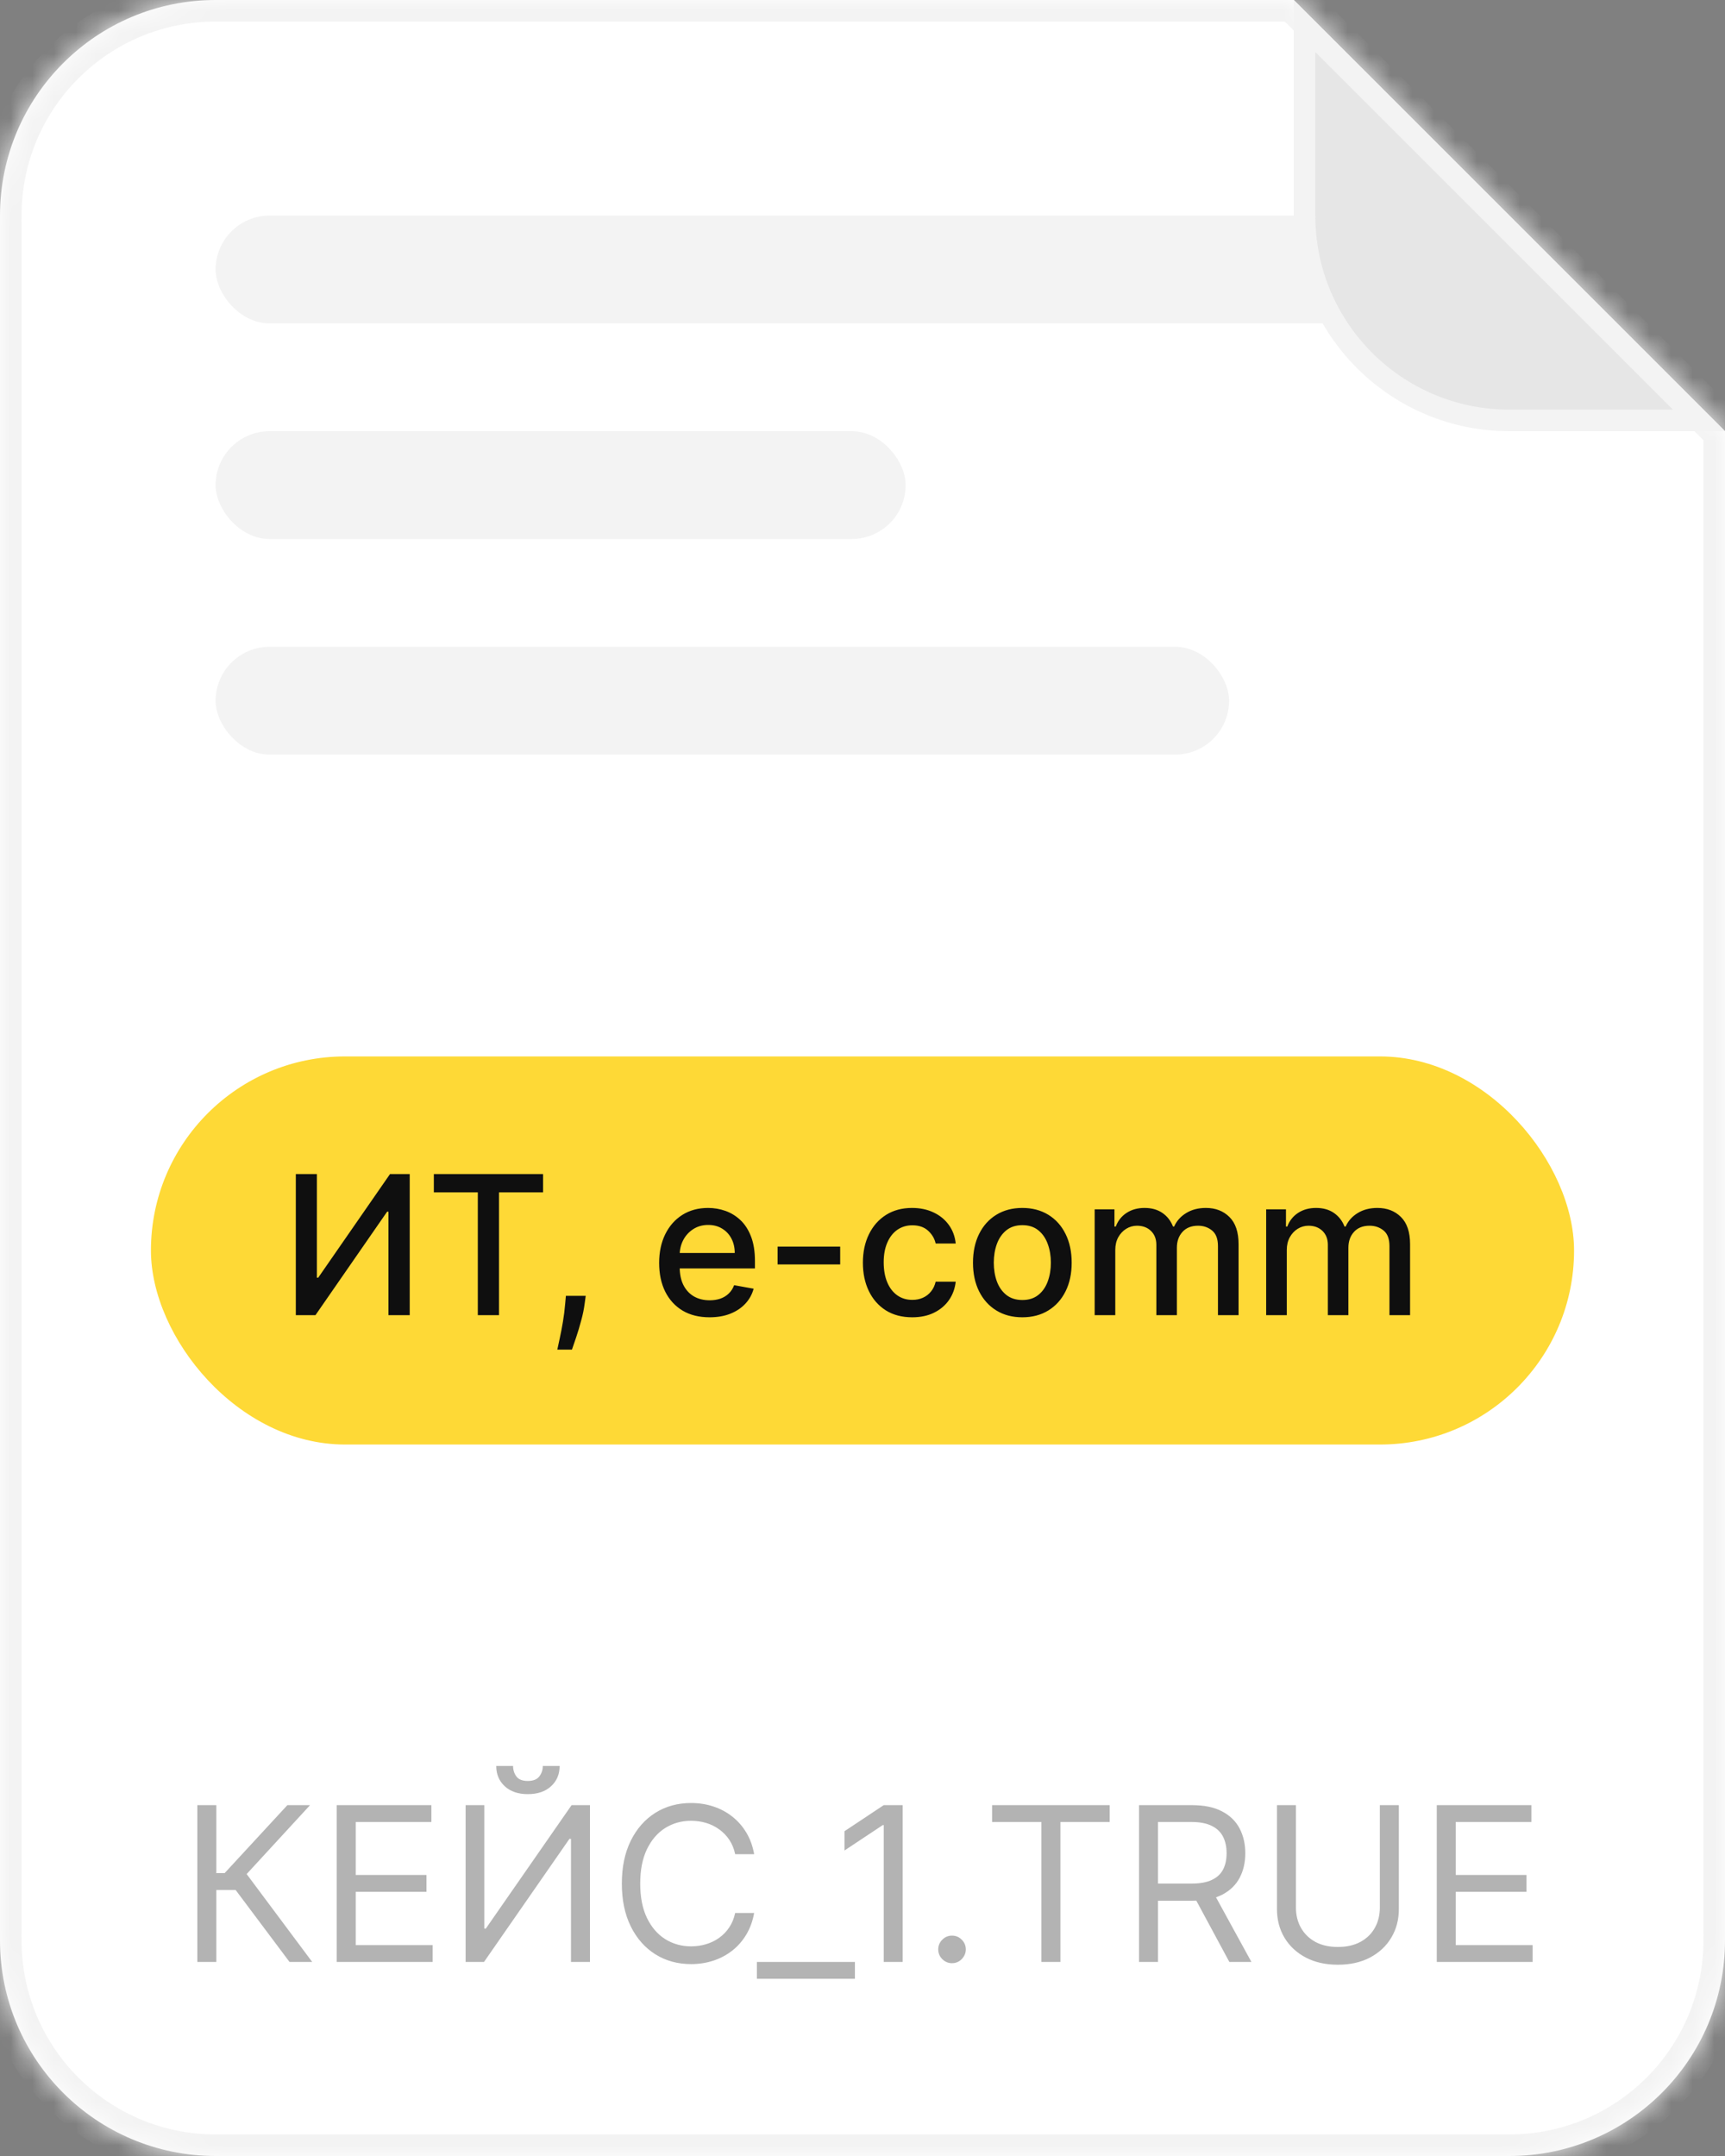 <?xml version="1.0" encoding="UTF-8"?> <svg xmlns="http://www.w3.org/2000/svg" width="80" height="100" viewBox="0 0 80 100" fill="none"><rect x="0" y="0" width="80" height="100" fill="#808080" stroke="none"/><mask id="path-1-inside-1_1243_1498" fill="white"><path fill-rule="evenodd" clip-rule="evenodd" d="M10 0C4.477 0 0 4.477 0 10V90C0 95.523 4.477 100 10 100H70C75.523 100 80 95.523 80 90V20L60 0H10Z"></path></mask><path fill-rule="evenodd" clip-rule="evenodd" d="M10 0C4.477 0 0 4.477 0 10V90C0 95.523 4.477 100 10 100H70C75.523 100 80 95.523 80 90V20L60 0H10Z" fill="white"></path><path d="M80 20H81V19.586L80.707 19.293L80 20ZM60 0L60.707 -0.707L60.414 -1H60V0ZM1 10C1 5.029 5.029 1 10 1V-1C3.925 -1 -1 3.925 -1 10H1ZM1 90V10H-1V90H1ZM10 99C5.029 99 1 94.971 1 90H-1C-1 96.075 3.925 101 10 101V99ZM70 99H10V101H70V99ZM79 90C79 94.971 74.971 99 70 99V101C76.075 101 81 96.075 81 90H79ZM79 20V90H81V20H79ZM59.293 0.707L79.293 20.707L80.707 19.293L60.707 -0.707L59.293 0.707ZM10 1H60V-1H10V1Z" fill="#F3F3F3" mask="url(#path-1-inside-1_1243_1498)"></path><rect x="10" y="10" width="60" height="5" rx="2.5" fill="#F3F3F3"></rect><path d="M78.793 19.5H70C64.753 19.5 60.5 15.247 60.5 10V1.207L78.793 19.5Z" fill="#E6E6E6" stroke="#F3F3F3"></path><rect x="10" y="20" width="32" height="5" rx="2.5" fill="#F3F3F3"></rect><rect x="10" y="30" width="47" height="5" rx="2.5" fill="#F3F3F3"></rect><path d="M13.428 91L10.928 87.662H10.033V91H9.152V83.727H10.033V86.881H10.416L13.328 83.727H14.379L11.439 86.923L14.479 91H13.428ZM15.617 91V83.727H20.006V84.508H16.498V86.966H19.779V87.747H16.498V90.219H20.063V91H15.617ZM21.594 83.727H22.46V89.452H22.531L26.508 83.727H27.361V91H26.48V85.29H26.409L22.446 91H21.594V83.727ZM25.173 81.909H25.954C25.954 82.293 25.822 82.606 25.557 82.85C25.291 83.094 24.932 83.216 24.477 83.216C24.03 83.216 23.673 83.094 23.408 82.85C23.145 82.606 23.014 82.293 23.014 81.909H23.795C23.795 82.094 23.846 82.256 23.948 82.396C24.052 82.535 24.229 82.605 24.477 82.605C24.726 82.605 24.903 82.535 25.01 82.396C25.119 82.256 25.173 82.094 25.173 81.909ZM34.975 86H34.094C34.042 85.747 33.951 85.524 33.821 85.332C33.693 85.141 33.537 84.98 33.352 84.849C33.17 84.717 32.968 84.617 32.745 84.551C32.523 84.485 32.291 84.452 32.049 84.452C31.609 84.452 31.21 84.563 30.852 84.785C30.497 85.008 30.214 85.336 30.004 85.769C29.795 86.202 29.691 86.734 29.691 87.364C29.691 87.993 29.795 88.525 30.004 88.958C30.214 89.391 30.497 89.719 30.852 89.942C31.21 90.164 31.609 90.276 32.049 90.276C32.291 90.276 32.523 90.242 32.745 90.176C32.968 90.11 33.17 90.012 33.352 89.881C33.537 89.749 33.693 89.587 33.821 89.395C33.951 89.201 34.042 88.978 34.094 88.727H34.975C34.909 89.099 34.788 89.432 34.613 89.725C34.438 90.019 34.22 90.269 33.959 90.474C33.699 90.678 33.407 90.833 33.082 90.94C32.76 91.046 32.416 91.099 32.049 91.099C31.429 91.099 30.877 90.948 30.394 90.645C29.911 90.342 29.531 89.911 29.254 89.352C28.977 88.794 28.839 88.131 28.839 87.364C28.839 86.597 28.977 85.934 29.254 85.375C29.531 84.816 29.911 84.385 30.394 84.082C30.877 83.779 31.429 83.628 32.049 83.628C32.416 83.628 32.76 83.681 33.082 83.788C33.407 83.894 33.699 84.05 33.959 84.256C34.22 84.46 34.438 84.709 34.613 85.002C34.788 85.293 34.909 85.626 34.975 86ZM39.648 91V91.781H35.103V91H39.648ZM41.864 83.727V91H40.984V84.651H40.941L39.166 85.829V84.935L40.984 83.727H41.864ZM44.151 91.057C43.976 91.057 43.826 90.994 43.7 90.869C43.575 90.743 43.512 90.593 43.512 90.418C43.512 90.242 43.575 90.092 43.7 89.967C43.826 89.841 43.976 89.778 44.151 89.778C44.327 89.778 44.477 89.841 44.602 89.967C44.728 90.092 44.791 90.242 44.791 90.418C44.791 90.534 44.761 90.64 44.702 90.737C44.645 90.834 44.568 90.912 44.471 90.972C44.376 91.028 44.27 91.057 44.151 91.057ZM46.01 84.508V83.727H51.465V84.508H49.178V91H48.297V84.508H46.01ZM52.824 91V83.727H55.281C55.85 83.727 56.316 83.824 56.681 84.019C57.045 84.21 57.315 84.474 57.49 84.81C57.665 85.147 57.753 85.529 57.753 85.957C57.753 86.386 57.665 86.766 57.49 87.097C57.315 87.429 57.046 87.689 56.684 87.879C56.322 88.066 55.859 88.159 55.296 88.159H53.307V87.364H55.267C55.656 87.364 55.968 87.307 56.205 87.193C56.444 87.079 56.617 86.919 56.723 86.71C56.832 86.499 56.886 86.249 56.886 85.957C56.886 85.666 56.832 85.412 56.723 85.194C56.614 84.976 56.44 84.808 56.201 84.69C55.962 84.569 55.646 84.508 55.253 84.508H53.705V91H52.824ZM56.247 87.733L58.037 91H57.014L55.253 87.733H56.247ZM63.993 83.727H64.874V88.543C64.874 89.04 64.757 89.484 64.522 89.874C64.29 90.263 63.962 90.569 63.539 90.794C63.115 91.017 62.618 91.128 62.047 91.128C61.477 91.128 60.98 91.017 60.556 90.794C60.132 90.569 59.803 90.263 59.569 89.874C59.337 89.484 59.221 89.04 59.221 88.543V83.727H60.101V88.472C60.101 88.827 60.179 89.143 60.336 89.42C60.492 89.694 60.714 89.911 61.003 90.07C61.294 90.226 61.642 90.304 62.047 90.304C62.452 90.304 62.8 90.226 63.091 90.07C63.383 89.911 63.605 89.694 63.759 89.42C63.915 89.143 63.993 88.827 63.993 88.472V83.727ZM66.633 91V83.727H71.022V84.508H67.513V86.966H70.795V87.747H67.513V90.219H71.079V91H66.633Z" fill="#B3B3B3"></path><rect x="7" y="49" width="66" height="18" rx="9" fill="#FED936"></rect><path d="M13.719 54.455H14.697V59.261H14.758L18.088 54.455H19.002V61H18.015V56.2H17.954L14.63 61H13.719V54.455ZM20.12 55.305V54.455H25.186V55.305H23.143V61H22.159V55.305H20.12ZM27.164 60.105L27.116 60.453C27.084 60.709 27.03 60.975 26.953 61.252C26.878 61.532 26.801 61.791 26.72 62.029C26.641 62.268 26.576 62.457 26.525 62.598H25.847C25.875 62.466 25.913 62.287 25.962 62.061C26.011 61.837 26.059 61.587 26.106 61.31C26.153 61.033 26.188 60.751 26.212 60.463L26.244 60.105H27.164ZM32.906 61.099C32.422 61.099 32.005 60.996 31.656 60.789C31.309 60.58 31.04 60.287 30.851 59.91C30.663 59.531 30.569 59.087 30.569 58.577C30.569 58.075 30.663 57.631 30.851 57.248C31.04 56.864 31.304 56.565 31.643 56.35C31.984 56.135 32.383 56.027 32.839 56.027C33.115 56.027 33.384 56.073 33.644 56.164C33.904 56.256 34.137 56.4 34.344 56.596C34.55 56.792 34.714 57.047 34.833 57.36C34.952 57.671 35.012 58.049 35.012 58.494V58.833H31.11V58.117H34.075C34.075 57.866 34.024 57.643 33.922 57.449C33.82 57.253 33.676 57.099 33.49 56.986C33.307 56.873 33.092 56.816 32.845 56.816C32.576 56.816 32.342 56.883 32.142 57.015C31.944 57.145 31.79 57.315 31.682 57.526C31.575 57.735 31.522 57.962 31.522 58.207V58.766C31.522 59.094 31.579 59.373 31.694 59.603C31.811 59.834 31.974 60.009 32.183 60.131C32.392 60.25 32.636 60.31 32.915 60.31C33.096 60.31 33.261 60.284 33.411 60.233C33.56 60.18 33.689 60.101 33.797 59.996C33.906 59.892 33.989 59.763 34.047 59.61L34.951 59.773C34.879 60.039 34.749 60.272 34.561 60.473C34.376 60.671 34.142 60.825 33.861 60.936C33.582 61.045 33.264 61.099 32.906 61.099ZM38.965 57.82V58.648H36.062V57.82H38.965ZM42.306 61.099C41.831 61.099 41.422 60.992 41.079 60.776C40.738 60.559 40.476 60.26 40.292 59.878C40.109 59.497 40.018 59.06 40.018 58.568C40.018 58.069 40.111 57.629 40.299 57.248C40.486 56.864 40.751 56.565 41.091 56.35C41.432 56.135 41.834 56.027 42.296 56.027C42.669 56.027 43.002 56.096 43.294 56.235C43.585 56.371 43.821 56.563 44 56.81C44.181 57.057 44.288 57.346 44.323 57.676H43.393C43.341 57.446 43.224 57.248 43.041 57.082C42.86 56.916 42.617 56.832 42.312 56.832C42.046 56.832 41.813 56.903 41.612 57.043C41.414 57.182 41.26 57.38 41.149 57.638C41.038 57.894 40.983 58.196 40.983 58.545C40.983 58.903 41.037 59.212 41.146 59.472C41.254 59.732 41.408 59.934 41.606 60.076C41.806 60.219 42.042 60.291 42.312 60.291C42.493 60.291 42.657 60.258 42.804 60.191C42.954 60.123 43.078 60.026 43.178 59.901C43.281 59.775 43.352 59.624 43.393 59.447H44.323C44.288 59.764 44.185 60.048 44.013 60.297C43.84 60.546 43.609 60.742 43.319 60.885C43.031 61.028 42.694 61.099 42.306 61.099ZM47.412 61.099C46.952 61.099 46.55 60.994 46.208 60.783C45.864 60.572 45.598 60.277 45.408 59.897C45.219 59.518 45.124 59.075 45.124 58.568C45.124 58.059 45.219 57.613 45.408 57.232C45.598 56.85 45.864 56.554 46.208 56.343C46.55 56.133 46.952 56.027 47.412 56.027C47.873 56.027 48.274 56.133 48.617 56.343C48.96 56.554 49.227 56.85 49.416 57.232C49.606 57.613 49.701 58.059 49.701 58.568C49.701 59.075 49.606 59.518 49.416 59.897C49.227 60.277 48.96 60.572 48.617 60.783C48.274 60.994 47.873 61.099 47.412 61.099ZM47.416 60.297C47.714 60.297 47.961 60.218 48.157 60.06C48.353 59.903 48.498 59.693 48.592 59.431C48.688 59.169 48.736 58.88 48.736 58.565C48.736 58.251 48.688 57.964 48.592 57.702C48.498 57.438 48.353 57.225 48.157 57.066C47.961 56.906 47.714 56.826 47.416 56.826C47.115 56.826 46.866 56.906 46.668 57.066C46.472 57.225 46.326 57.438 46.23 57.702C46.136 57.964 46.089 58.251 46.089 58.565C46.089 58.88 46.136 59.169 46.23 59.431C46.326 59.693 46.472 59.903 46.668 60.06C46.866 60.218 47.115 60.297 47.416 60.297ZM50.767 61V56.091H51.685V56.89H51.745C51.848 56.619 52.015 56.408 52.247 56.257C52.479 56.104 52.758 56.027 53.081 56.027C53.409 56.027 53.684 56.104 53.906 56.257C54.13 56.41 54.295 56.621 54.401 56.89H54.452C54.57 56.628 54.756 56.419 55.012 56.264C55.267 56.106 55.572 56.027 55.926 56.027C56.371 56.027 56.734 56.166 57.016 56.446C57.299 56.725 57.441 57.146 57.441 57.708V61H56.485V57.798C56.485 57.465 56.395 57.224 56.213 57.075C56.032 56.926 55.816 56.852 55.565 56.852C55.254 56.852 55.012 56.947 54.839 57.139C54.666 57.329 54.58 57.573 54.58 57.871V61H53.628V57.737C53.628 57.471 53.545 57.256 53.379 57.094C53.212 56.932 52.996 56.852 52.73 56.852C52.549 56.852 52.381 56.9 52.228 56.995C52.077 57.089 51.954 57.22 51.86 57.389C51.769 57.557 51.723 57.752 51.723 57.973V61H50.767ZM58.721 61V56.091H59.639V56.89H59.7C59.802 56.619 59.969 56.408 60.201 56.257C60.434 56.104 60.712 56.027 61.035 56.027C61.364 56.027 61.638 56.104 61.86 56.257C62.084 56.41 62.249 56.621 62.355 56.89H62.407C62.524 56.628 62.71 56.419 62.966 56.264C63.221 56.106 63.526 56.027 63.88 56.027C64.325 56.027 64.689 56.166 64.97 56.446C65.253 56.725 65.395 57.146 65.395 57.708V61H64.439V57.798C64.439 57.465 64.349 57.224 64.168 57.075C63.986 56.926 63.77 56.852 63.519 56.852C63.208 56.852 62.966 56.947 62.793 57.139C62.621 57.329 62.534 57.573 62.534 57.871V61H61.582V57.737C61.582 57.471 61.499 57.256 61.333 57.094C61.166 56.932 60.95 56.852 60.684 56.852C60.503 56.852 60.336 56.9 60.182 56.995C60.031 57.089 59.908 57.22 59.815 57.389C59.723 57.557 59.677 57.752 59.677 57.973V61H58.721Z" fill="#0F0F0F"></path></svg> 